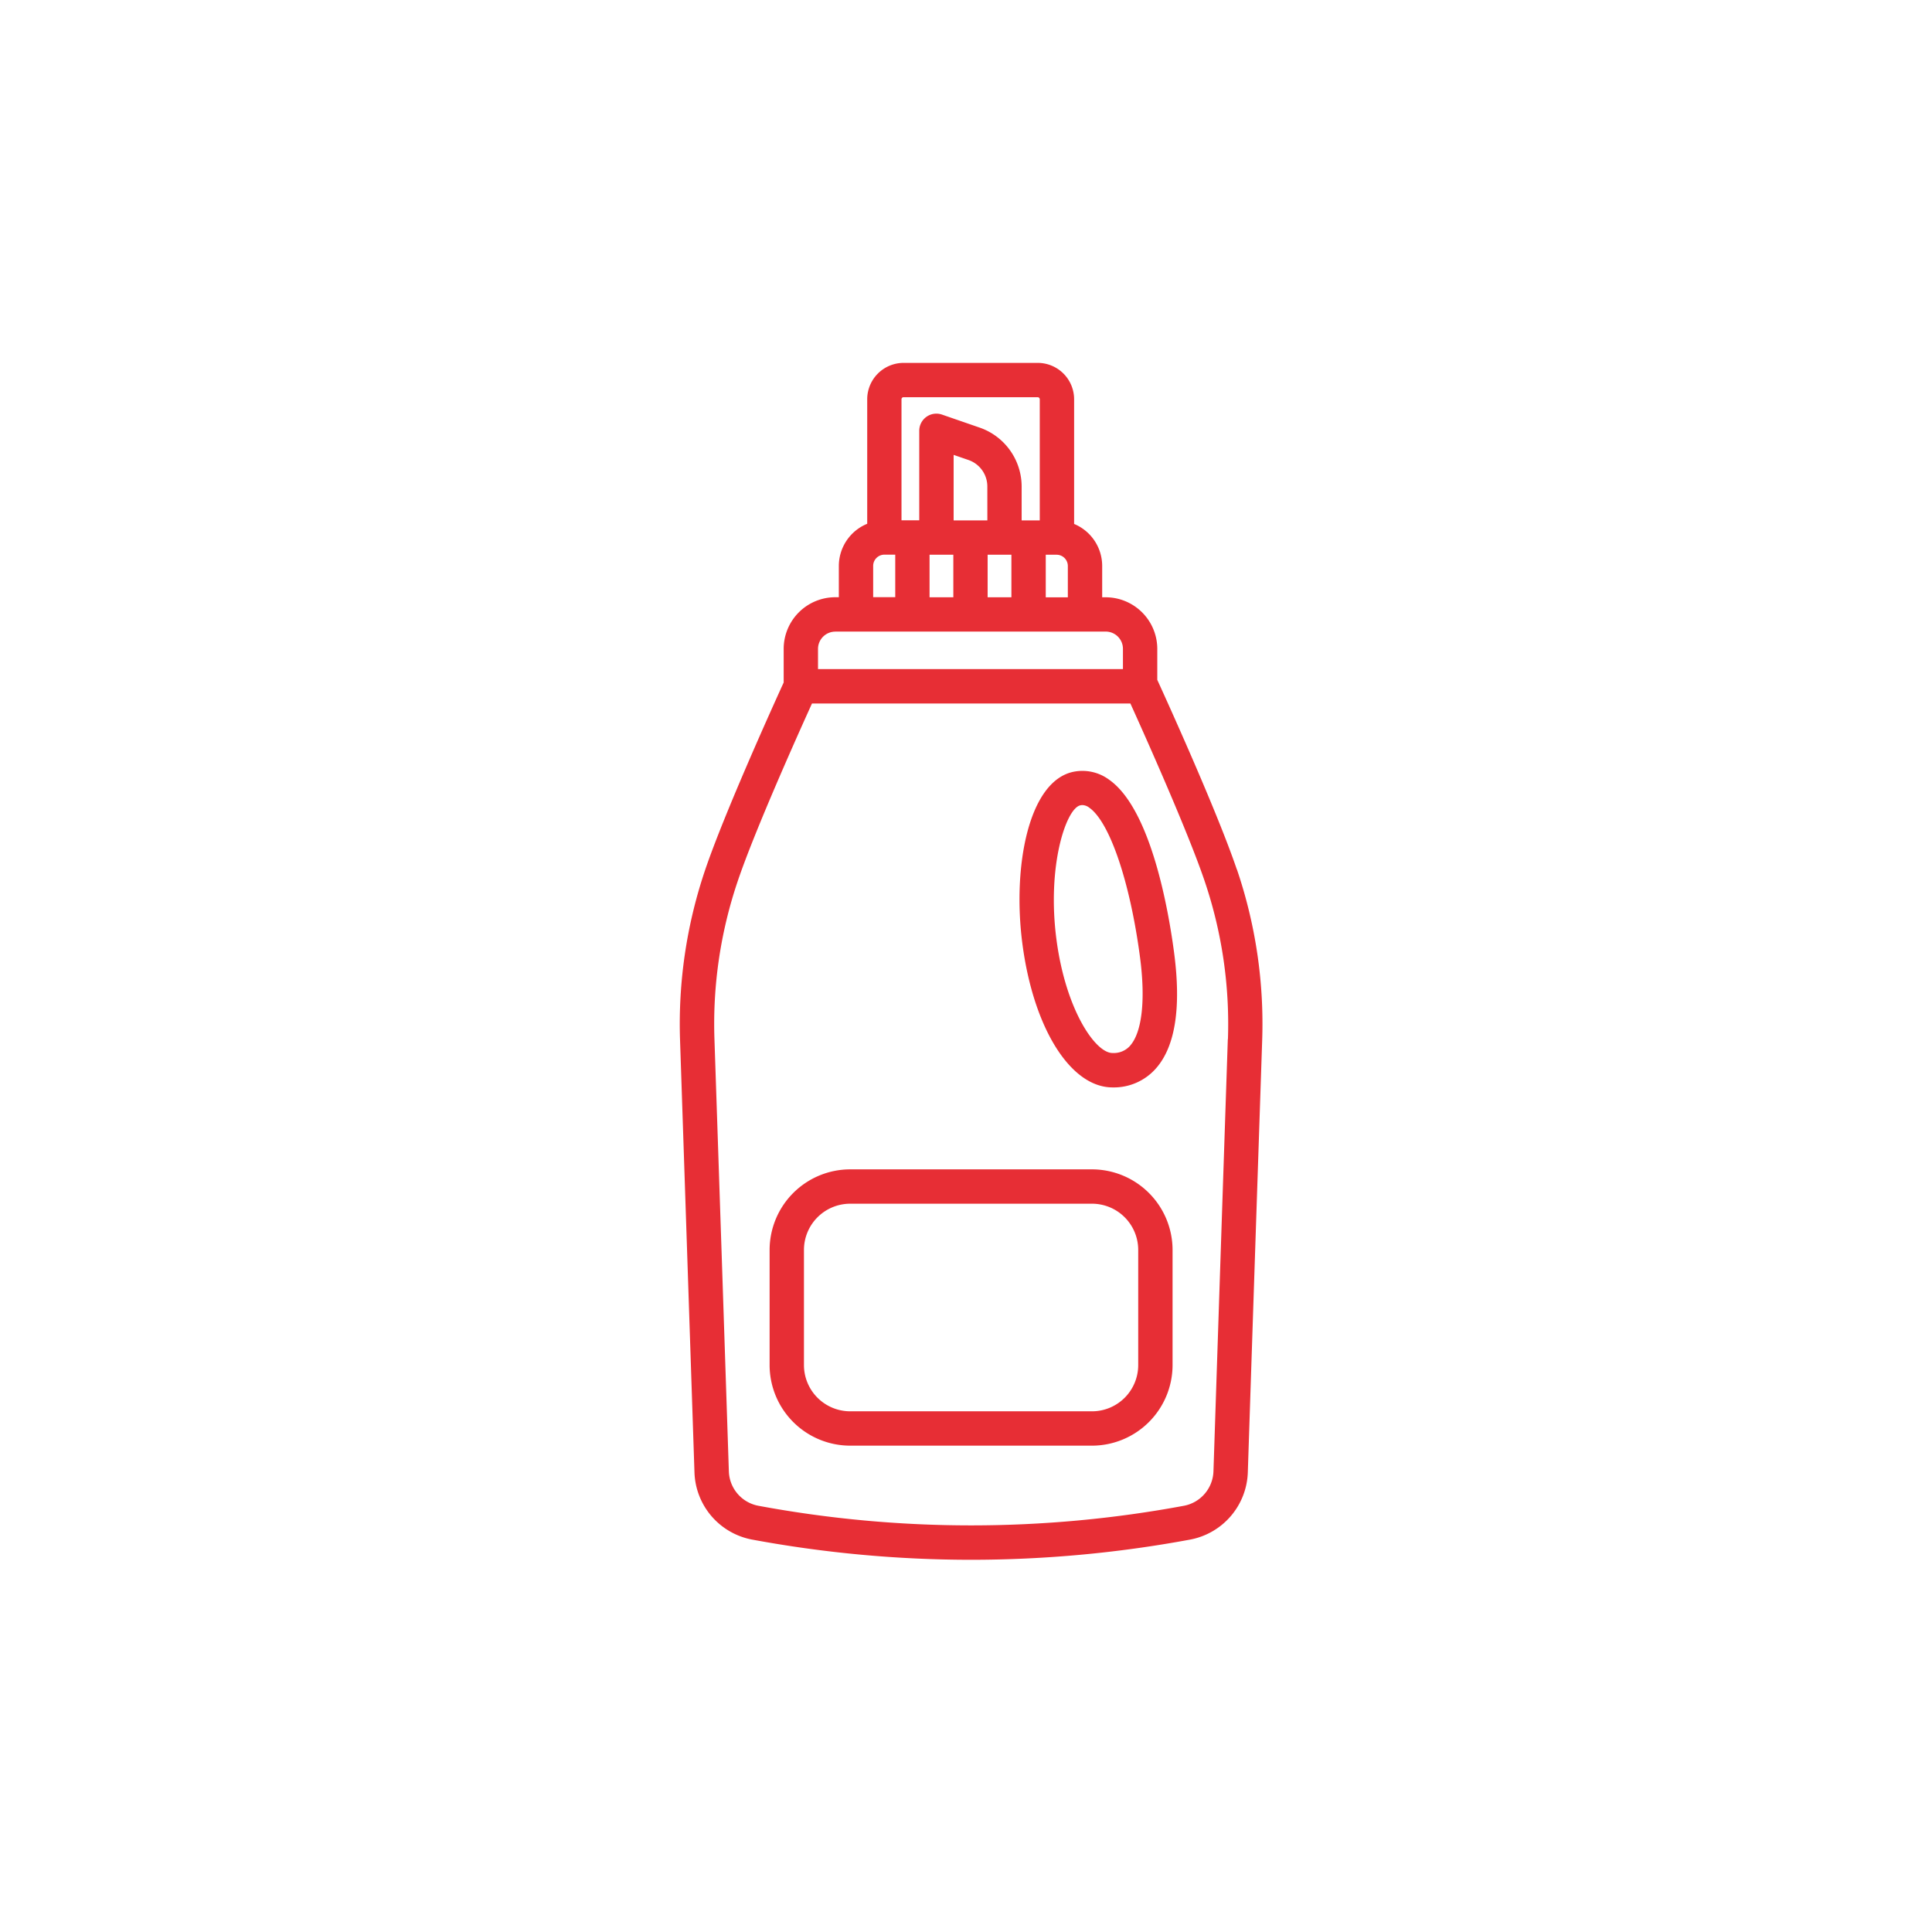 <svg xmlns="http://www.w3.org/2000/svg" xmlns:xlink="http://www.w3.org/1999/xlink" width="189" height="189" viewBox="0 0 189 189"><defs><filter id="a" x="0" y="0" width="189" height="189" filterUnits="userSpaceOnUse"><feOffset input="SourceAlpha"/><feGaussianBlur stdDeviation="1.5" result="b"/><feFlood flood-opacity="0.161"/><feComposite operator="in" in2="b"/><feComposite in="SourceGraphic"/></filter></defs><g transform="translate(-1075.5 -5797.5)"><g transform="matrix(1, 0, 0, 1, 1075.5, 5797.5)" filter="url(#a)"><circle cx="90" cy="90" r="90" transform="translate(4.5 4.5)" fill="#fff"/></g><g transform="translate(1142.002 5833)"><g transform="translate(-0.002)"><path d="M54.49,49.55c-2-5.9-7.278-17.45-7.779-18.541V27.98a5.056,5.056,0,0,0-5.045-5.05H41.32V19.864a4.452,4.452,0,0,0-2.745-4.109V3.556A3.563,3.563,0,0,0,35.019,0H21.89a3.563,3.563,0,0,0-3.556,3.556V15.739a4.463,4.463,0,0,0-2.776,4.12v3.065h-.346a5.057,5.057,0,0,0-5.05,5.05v3.293C9.226,33.314,4.4,43.962,2.5,49.544A46.947,46.947,0,0,0,.025,66.271Q.73,87.337,1.436,108.564a6.916,6.916,0,0,0,5.619,6.544,117.666,117.666,0,0,0,21.446,1.98,117.667,117.667,0,0,0,21.446-1.98,6.927,6.927,0,0,0,5.619-6.544q.7-21.229,1.406-42.292A46.9,46.9,0,0,0,54.5,49.55ZM35.8,22.929V18.768h1.06a1.1,1.1,0,0,1,1.1,1.1v3.065H35.8Zm-5.686,0V18.768h2.326v4.161Zm-5.681,0V18.768h2.326v4.161Zm5.655-7.521h-3.3V9l1.452.5a2.739,2.739,0,0,1,1.845,2.59ZM21.884,3.36H35.014a.2.2,0,0,1,.2.2V15.409H33.442V12.1a6.107,6.107,0,0,0-4.109-5.769l-3.68-1.272a1.675,1.675,0,0,0-2.228,1.587V15.4H21.688V3.556a.2.2,0,0,1,.2-.2Zm-2.967,16.5a1.1,1.1,0,0,1,1.1-1.1h1.06v4.161H18.917Zm-3.706,6.425H41.666a1.686,1.686,0,0,1,1.685,1.69v1.98H13.521V27.98a1.691,1.691,0,0,1,1.69-1.69Zm38.4,39.868q-.706,21.066-1.406,42.292a3.55,3.55,0,0,1-2.869,3.355,113.823,113.823,0,0,1-41.667,0A3.54,3.54,0,0,1,4.8,108.45Q4.1,87.221,3.39,66.157A43.553,43.553,0,0,1,5.69,50.63c1.67-4.921,5.862-14.277,7.242-17.311H44.08c1.375,3.039,5.567,12.39,7.242,17.311a43.57,43.57,0,0,1,2.3,15.528Z" transform="translate(0.002)" fill="#e72e35"/><path d="M73.063,78.078a4.392,4.392,0,0,0-3.525-.77c-4.373.936-5.955,9.309-4.957,16.856,1.085,8.229,4.7,13.987,8.782,14.013H73.4a5.471,5.471,0,0,0,4.244-1.861c1.887-2.14,2.481-5.944,1.773-11.315-.543-4.125-2.254-14.034-6.353-16.923Zm2.057,26.015a2.137,2.137,0,0,1-1.721.718h-.021c-1.675-.01-4.564-4.233-5.469-11.093-.951-7.221.946-12.835,2.331-13.134a.837.837,0,0,1,.207-.026,1.162,1.162,0,0,1,.677.258c2,1.411,3.99,7.283,4.957,14.618h0c.553,4.182.2,7.335-.961,8.653Z" transform="translate(-31.059 -37.3)" fill="#e72e35"/><path d="M48.536,152.63H24.883A7.891,7.891,0,0,0,17,160.513v11.263a7.891,7.891,0,0,0,7.883,7.883H48.536a7.891,7.891,0,0,0,7.883-7.883V160.513A7.891,7.891,0,0,0,48.536,152.63Zm4.523,19.146a4.524,4.524,0,0,1-4.523,4.523H24.883a4.528,4.528,0,0,1-4.523-4.523V160.513a4.528,4.528,0,0,1,4.523-4.523H48.536a4.524,4.524,0,0,1,4.523,4.523Z" transform="translate(-8.212 -73.736)" fill="#e72e35"/></g></g></g></svg>
